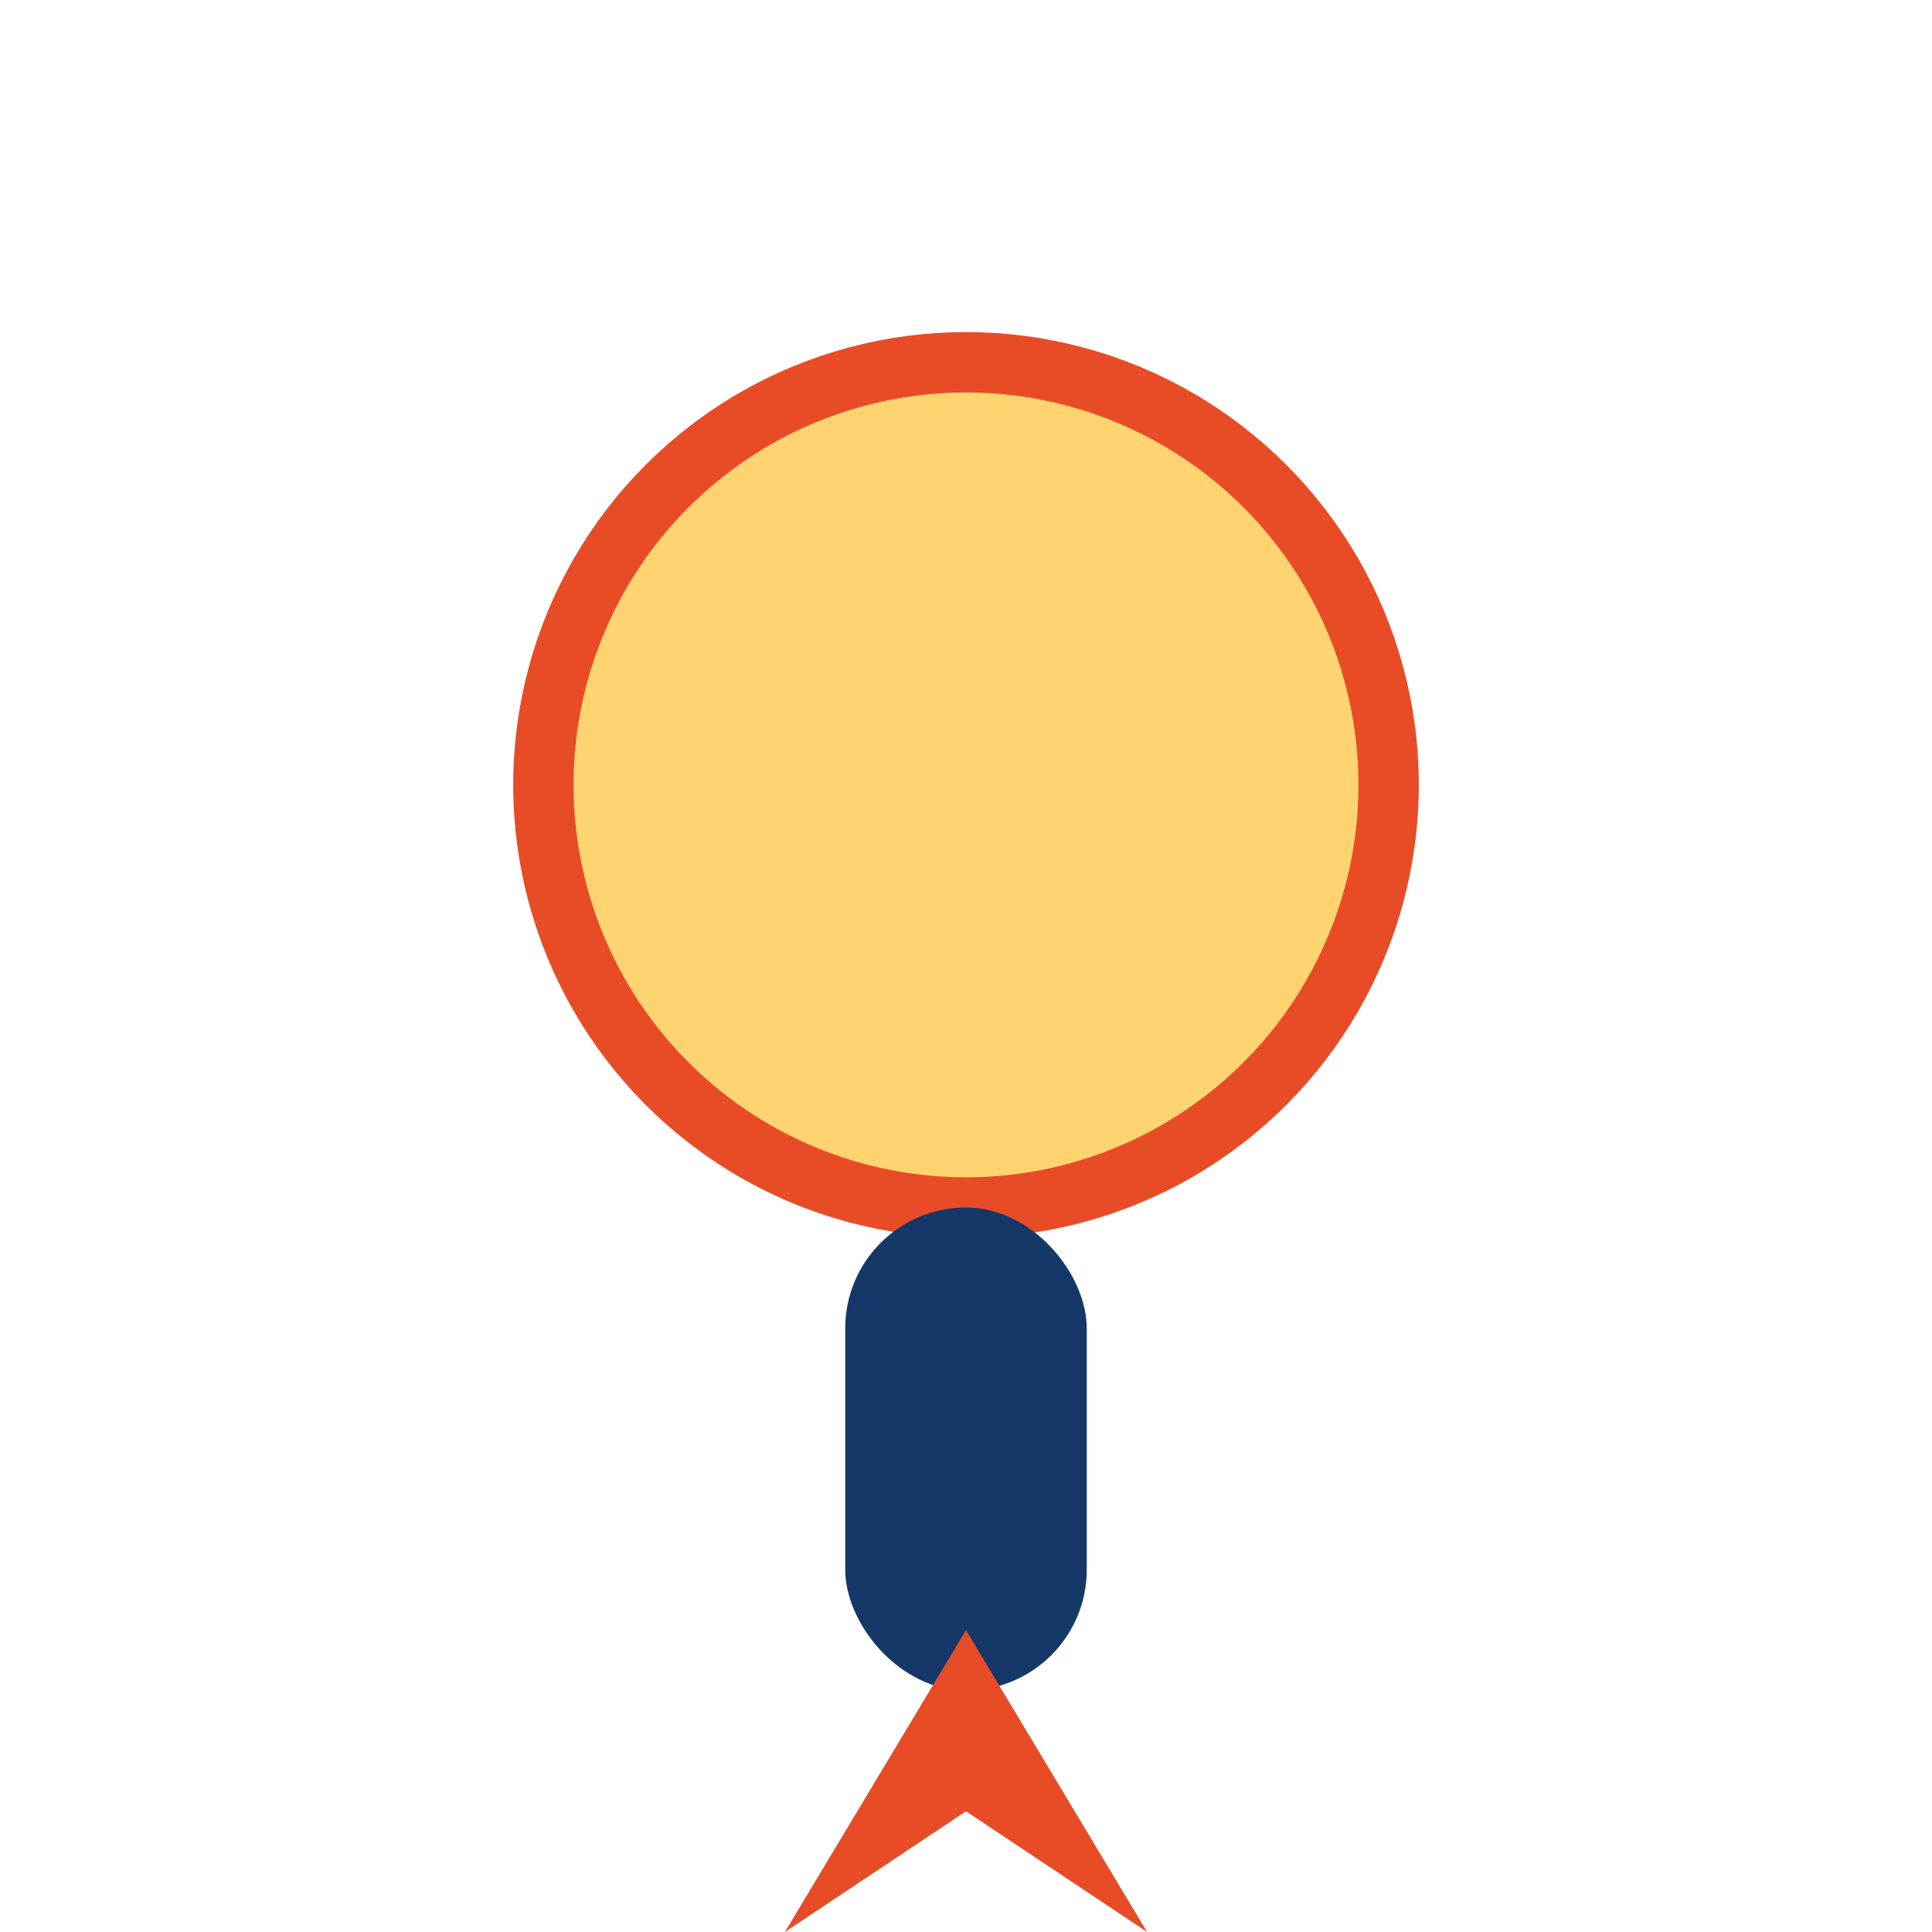 <?xml version="1.0" encoding="UTF-8"?>
<svg xmlns="http://www.w3.org/2000/svg" width="32" height="32" viewBox="0 0 32 32"><circle cx="16" cy="13" r="7" fill="#FFD470" stroke="#E84C27" stroke-width="1"/><rect x="14" y="20" width="4" height="8" rx="2" fill="#153868"/><polygon points="16,27 19,32 16,30 13,32" fill="#E84C27"/></svg>